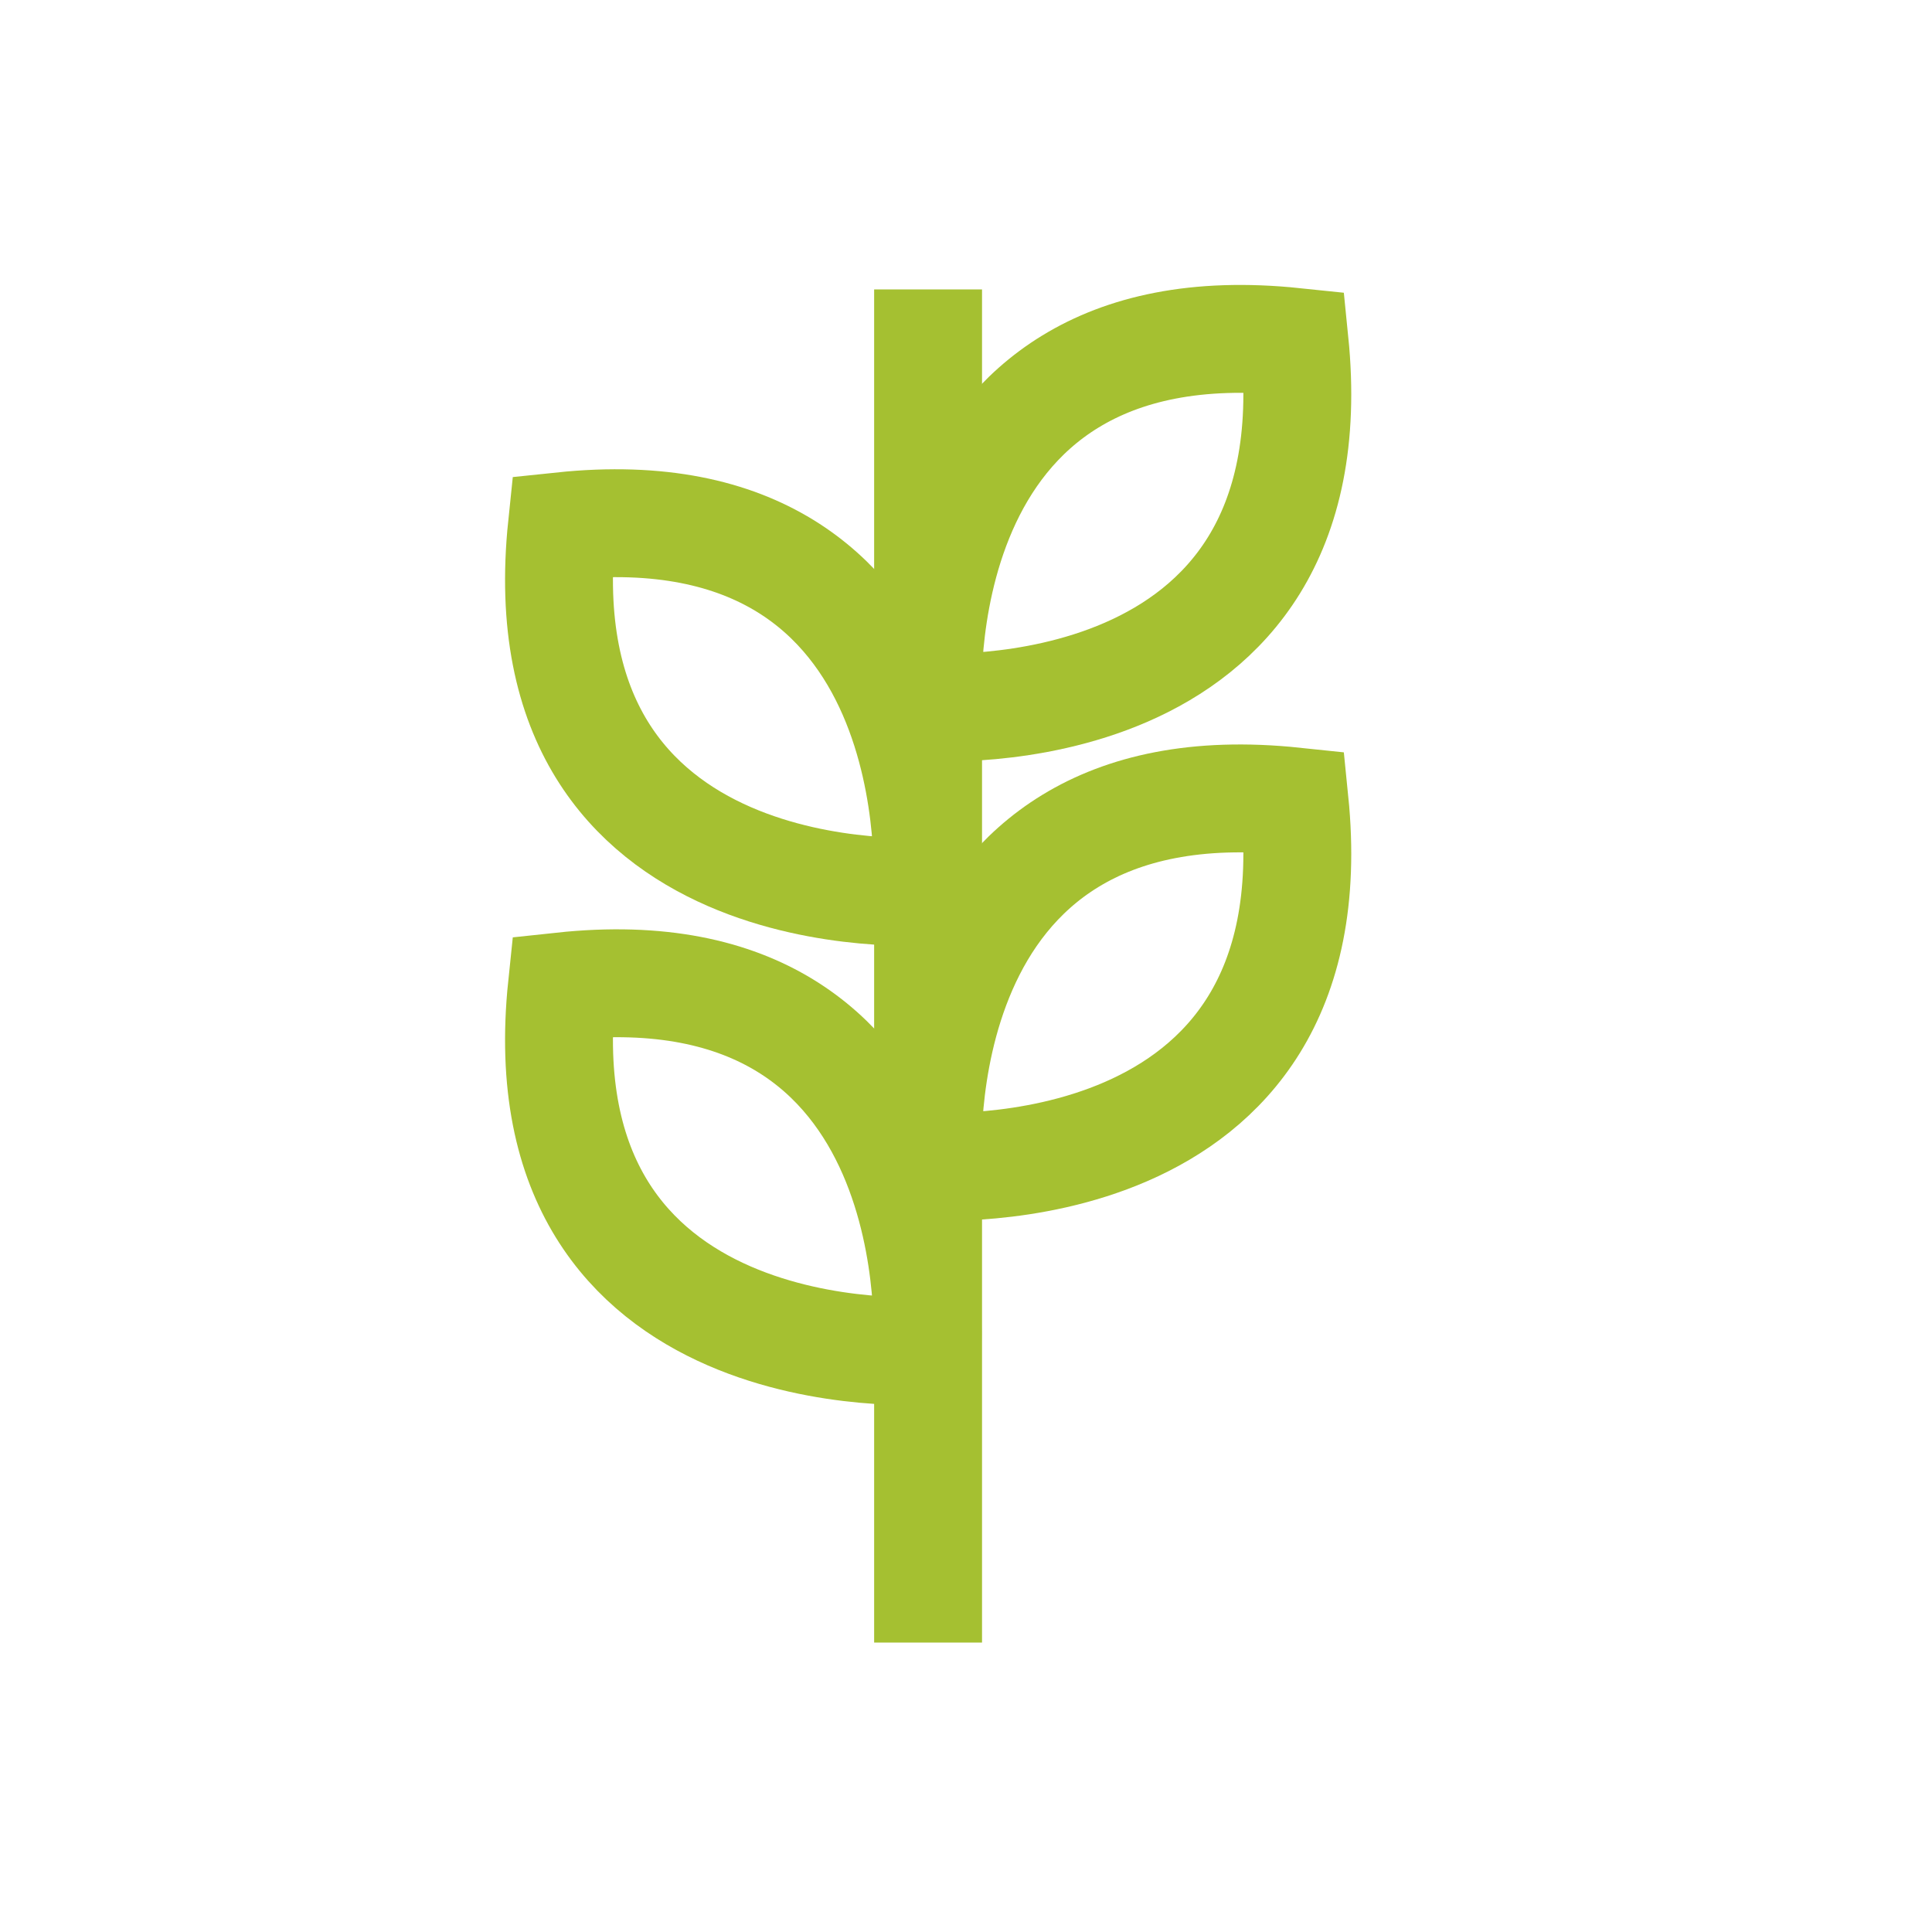 <svg id="Layer_1" data-name="Layer 1" xmlns="http://www.w3.org/2000/svg" viewBox="0 0 62.68 62.68"><defs><style>.cls-1{fill:none;stroke:#a5c031;stroke-miterlimit:10;stroke-width:3.5px;}</style></defs><line class="cls-1" x1="30.11" y1="53.29" x2="30.11" y2="9.39"/><path class="cls-1" d="M30.11,22.94S29.17,9.75,42,11.09C43.29,23.87,30.11,22.94,30.11,22.94Z"/><path class="cls-1" d="M30.11,37.84S29.17,24.65,42,26C43.29,38.77,30.11,37.84,30.11,37.84Z"/><path class="cls-1" d="M30.08,28.92S31,15.73,18.23,17.07C16.9,29.85,30.08,28.92,30.08,28.92Z"/><path class="cls-1" d="M30.08,43.82S31,30.63,18.23,32C16.9,44.75,30.08,43.82,30.08,43.82Z"/></svg>